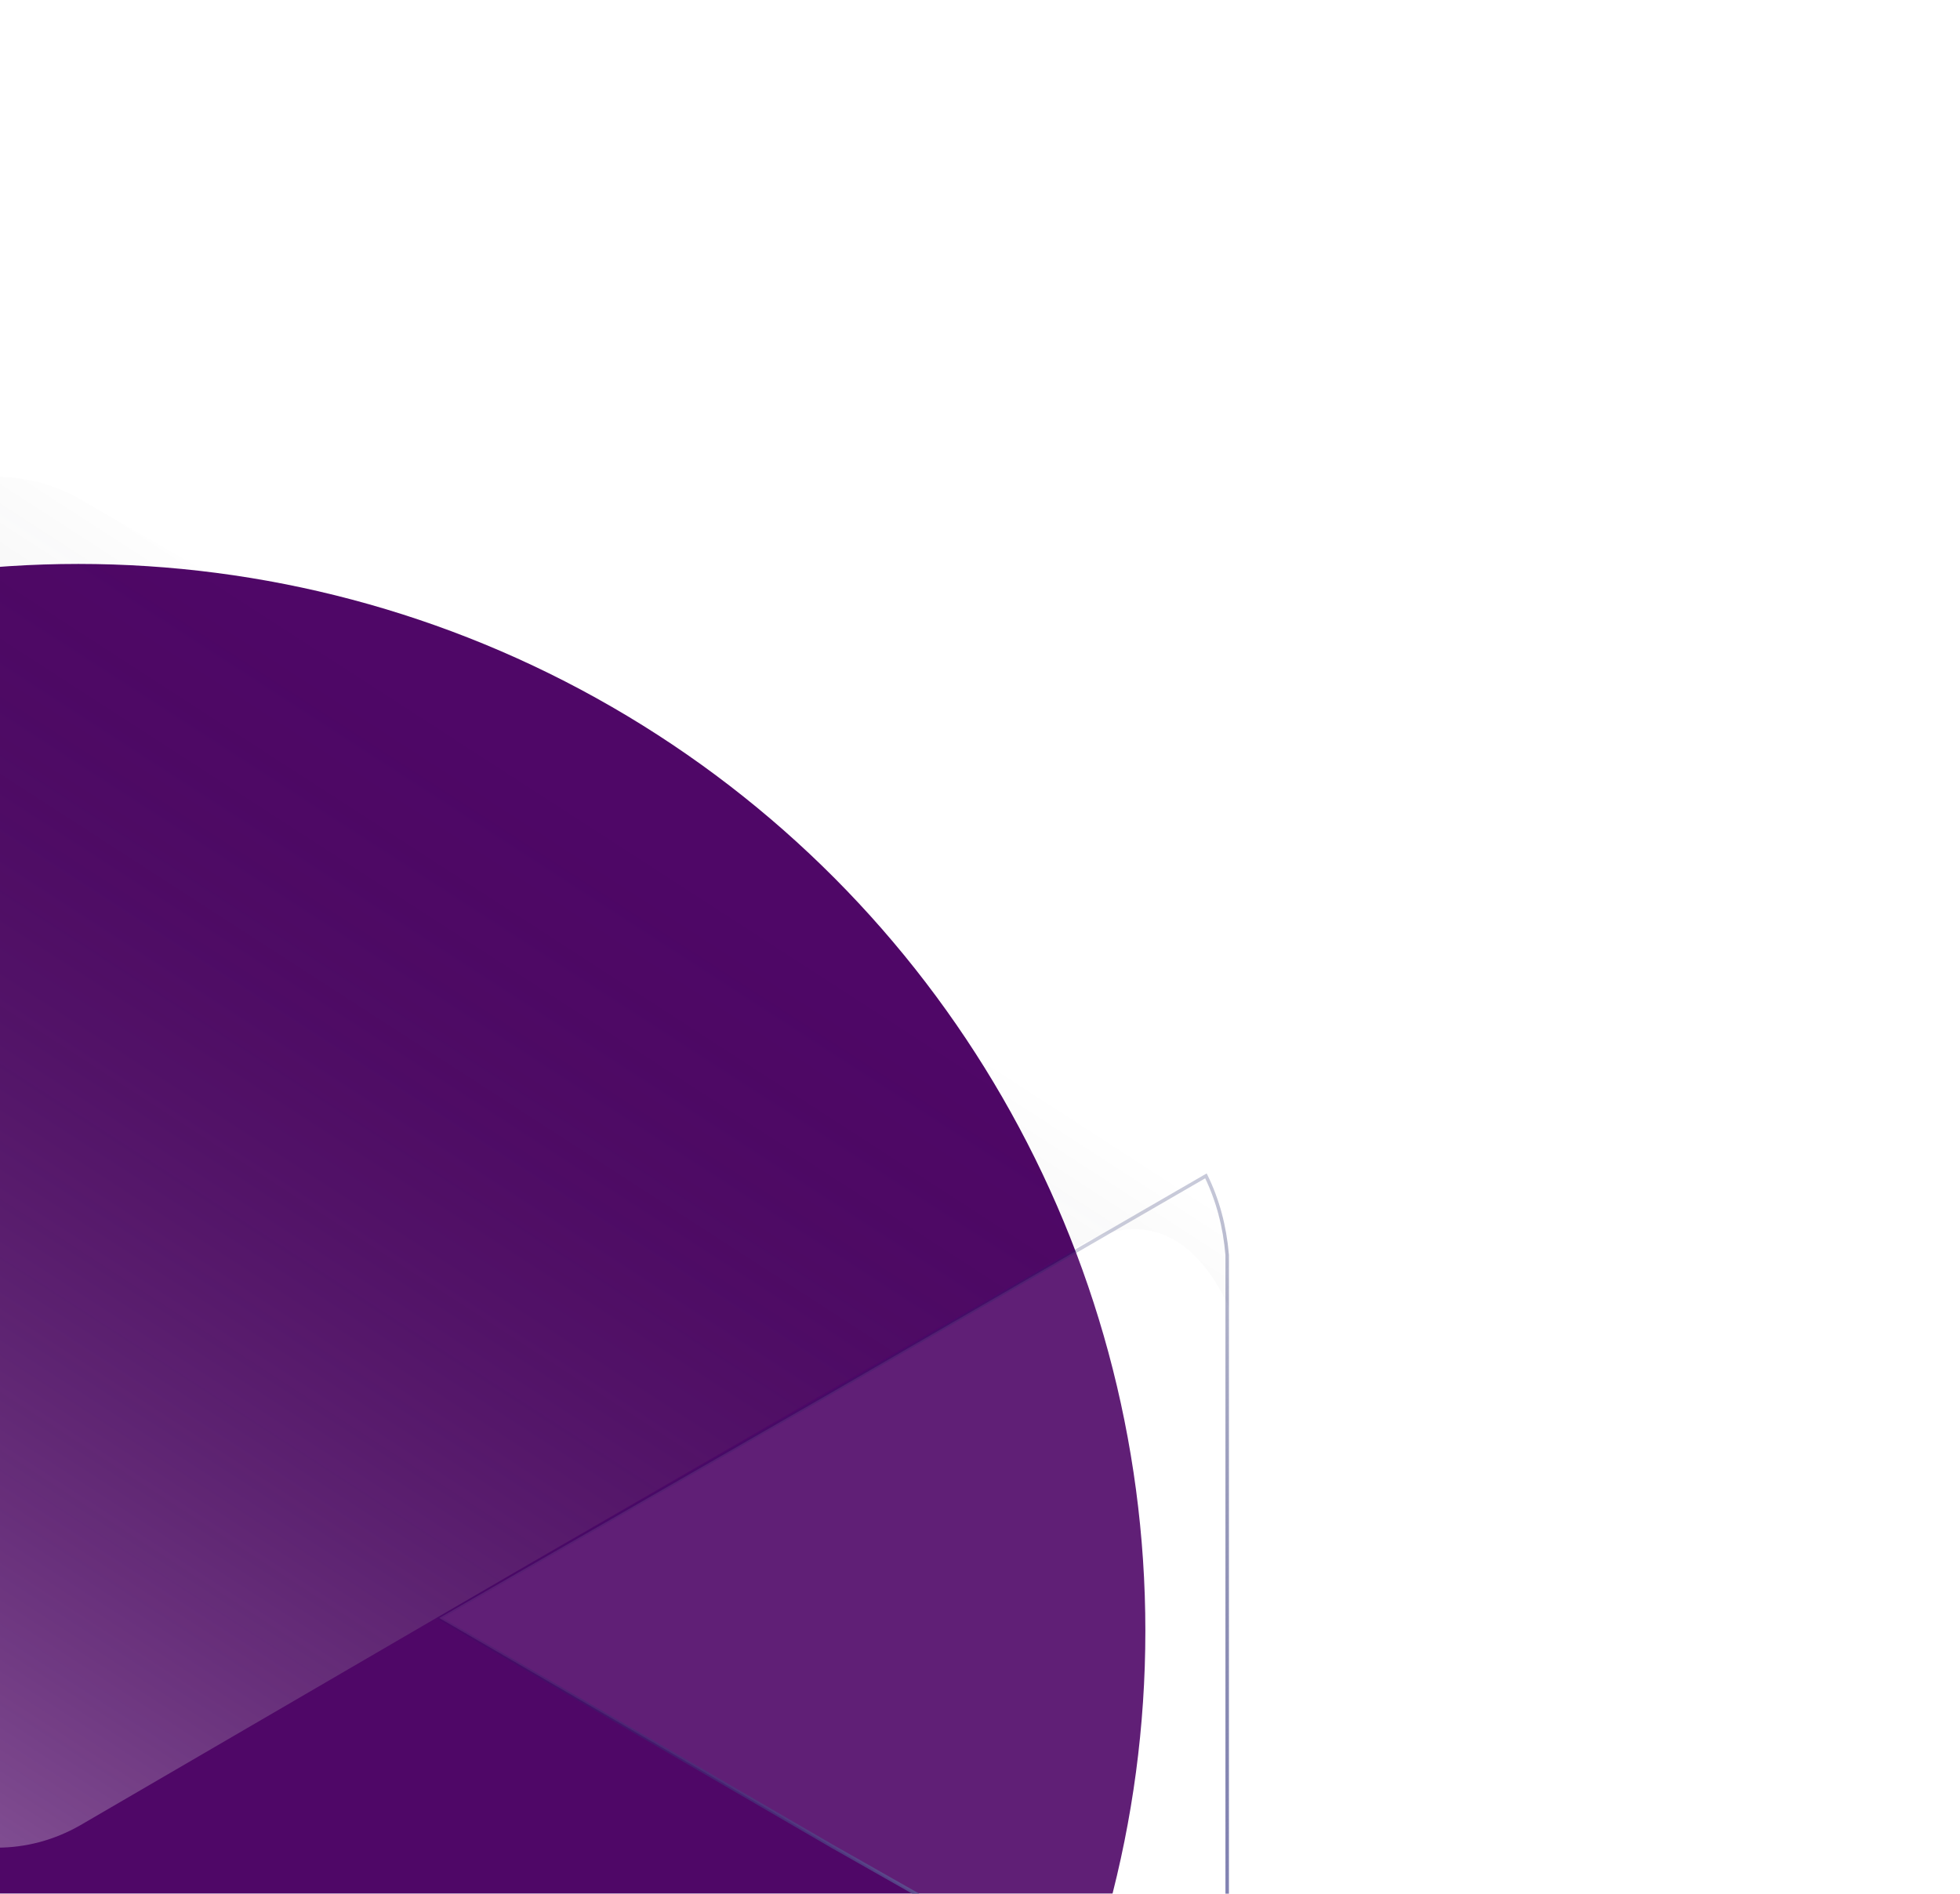<svg width="563" height="544" viewBox="0 0 563 544" fill="none" xmlns="http://www.w3.org/2000/svg">
<g filter="url(#filter0_f_858_3485)">
<circle cx="22.5" cy="468.5" r="306.5" fill="#4F0767"/>
</g>
<path d="M312.795 572.206C321.157 577.082 330.902 577.082 339.264 572.206L339.277 572.198L339.292 572.19C347.626 568.025 352.501 559.692 352.501 549.933V360.519C351.81 352.262 349.774 344.686 346.4 337.785L238.986 399.947L238.984 399.948L126.179 464.798L238.981 530.34L238.982 530.339L312.79 572.203L312.795 572.206Z" fill="white" fill-opacity="0.1" stroke="url(#paint0_linear_858_3485)"/>
<path d="M22.979 524.382L152.15 449.178L310.412 357.654C326.737 348.43 342.352 352.687 352.999 375.393V360.493C352.289 351.978 350.16 344.173 346.611 337.077C342.352 329.981 336.674 324.305 328.867 320.057L152.15 217.88L22.979 143.386C8.073 134.872 -9.672 134.872 -24.577 143.386C-39.473 151.901 -48 166.802 -48 183.822V483.237C-48 500.266 -39.473 515.157 -24.577 524.382C-9.672 532.896 8.073 532.896 22.979 524.382Z" fill="url(#paint1_linear_858_3485)"/>
<defs>
<filter id="filter0_f_858_3485" x="-518" y="-72" width="1081" height="1081" filterUnits="userSpaceOnUse" color-interpolation-filters="sRGB">
<feFlood flood-opacity="0" result="BackgroundImageFix"/>
<feBlend mode="normal" in="SourceGraphic" in2="BackgroundImageFix" result="shape"/>
<feGaussianBlur stdDeviation="117" result="effect1_foregroundBlur_858_3485"/>
</filter>
<linearGradient id="paint0_linear_858_3485" x1="331.964" y1="576.363" x2="184.701" y2="390.739" gradientUnits="userSpaceOnUse">
<stop stop-color="#8181B3"/>
<stop offset="1" stop-color="#020B50" stop-opacity="0"/>
</linearGradient>
<linearGradient id="paint1_linear_858_3485" x1="-20.523" y1="530.853" x2="173.108" y2="231.606" gradientUnits="userSpaceOnUse">
<stop stop-color="white" stop-opacity="0.3"/>
<stop offset="1" stop-color="#08090D" stop-opacity="0"/>
</linearGradient>
</defs>
</svg>
